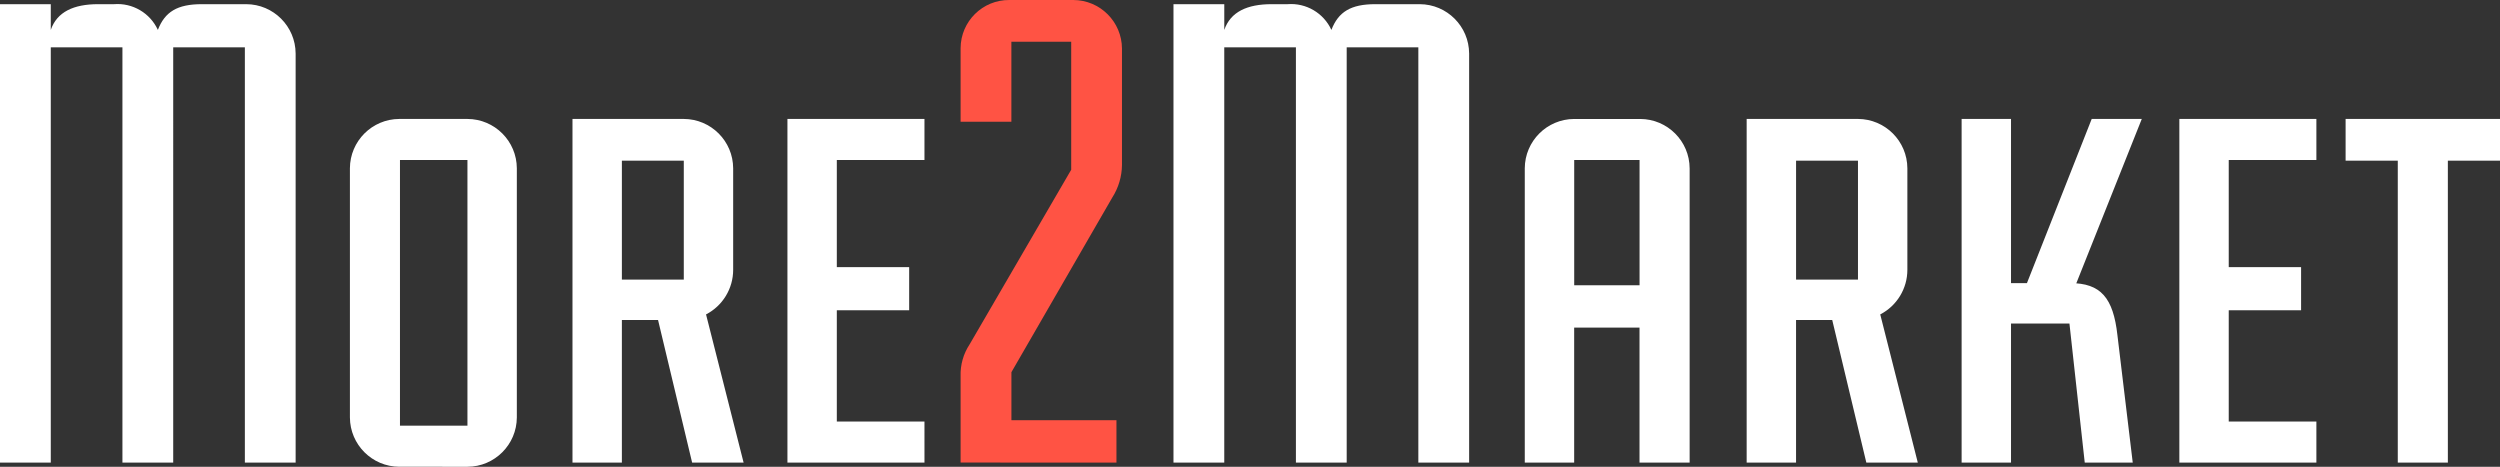 <?xml version="1.0" encoding="UTF-8"?><svg id="Layer_1" xmlns="http://www.w3.org/2000/svg" viewBox="0 0 267.806 50.002"><rect x="0" y="0" width="267.806" height="50.002" fill="#333333" stroke="none"/><defs><style>.cls-1{fill:#fff;}.cls-1,.cls-2{stroke-width:0px;}.cls-2{fill:#ff5344;}</style></defs><g id="logo_m2m_wit"><path id="Path_401" class="cls-2" d="M119.598,49.555v-4.545h-11.252v-5.142l10.8-18.7c.669-1.046,1.03-2.259,1.043-3.5V5.216C120.181,2.339,117.85.008,114.973 0h-6.855c-2.863-.018-5.198,2.289-5.216,5.152-0.0.021-0.0.043,0,.064v7.824h5.44V4.471h6.408v13.711l-10.879,18.7c-.672,1.014-1.011,2.212-.969,3.428v9.24l16.696.005Z"/><path id="Path_402" class="cls-1" d="M157.377,49.555V5.738c-.011-2.918-2.373-5.28-5.291-5.291h-4.769c-2.608,0-3.949.82-4.694,2.757-.833-1.811-2.706-2.912-4.694-2.757h-1.714c-2.608,0-4.4.82-5.067,2.757V.447h-5.442v49.108h5.44V5.067h7.675v44.488h5.44V5.067h7.675v44.488h5.441ZM180.998,49.555v-31.52c-.011-2.918-2.373-5.28-5.291-5.291h-7.079c-2.918.011-5.28,2.373-5.291,5.291v31.52h5.291v-14.458h7v14.458h5.37ZM175.633,30.555h-7v-13.416h7v13.416ZM205.439,49.555l-4.023-15.874c1.783-.923,2.903-2.762,2.906-4.769v-10.879c-.011-2.918-2.373-5.28-5.291-5.291h-11.925v36.813h5.291v-15.278h3.875l3.654,15.278h5.513ZM199.031,29.955h-6.632v-12.742h6.632v12.742ZM226.825,35.916c-.447-4.024-1.788-5.589-5.067-5.589h-6.334V12.742h-5.291v36.813h5.291v-14.9h6.259l1.639,14.9h5.142l-1.639-13.639ZM229.433,12.742h-5.365l-7.377,18.7h5.291l7.451-18.7ZM248.137,45.155h-9.389v-11.921h7.75v-4.62h-7.75v-11.475h9.389v-4.4h-14.68v36.816h14.68v-4.4ZM262.22,17.212h5.586v-4.471h-16.539v4.471h5.589v32.343h5.365l-.001-32.343Z"/><path id="Path_403" class="cls-1" d="M31.669,49.555V5.738c-.011-2.918-2.373-5.28-5.291-5.291h-4.772c-2.608,0-3.949.82-4.694,2.757-.833-1.811-2.706-2.912-4.694-2.757h-1.712c-2.608,0-4.4.82-5.067,2.757V.447H0v49.108h5.44V5.067h7.675v44.488h5.44V5.067h7.675v44.488h5.439ZM50.074,50.002c2.918-.011,5.28-2.373,5.291-5.291v-26.678c-.011-2.918-2.373-5.28-5.291-5.291h-7.3c-2.918.011-5.28,2.373-5.291,5.291v26.677c.011,2.918,2.373,5.28,5.291,5.291l7.3.001ZM50.074,45.602h-7.228v-28.463h7.228v28.463ZM79.657,49.555l-4.024-15.874c1.783-.923,2.903-2.762,2.906-4.769v-10.879c-.011-2.918-2.373-5.28-5.291-5.291h-11.922v36.813h5.291v-15.278h3.875l3.651,15.278h5.514ZM73.249,29.955h-6.632v-12.742h6.632v12.742ZM99.031,45.155h-9.389v-11.921h7.75v-4.62h-7.75v-11.475h9.389v-4.4h-14.679v36.816h14.68l-.001-4.4Z"/></g></svg>